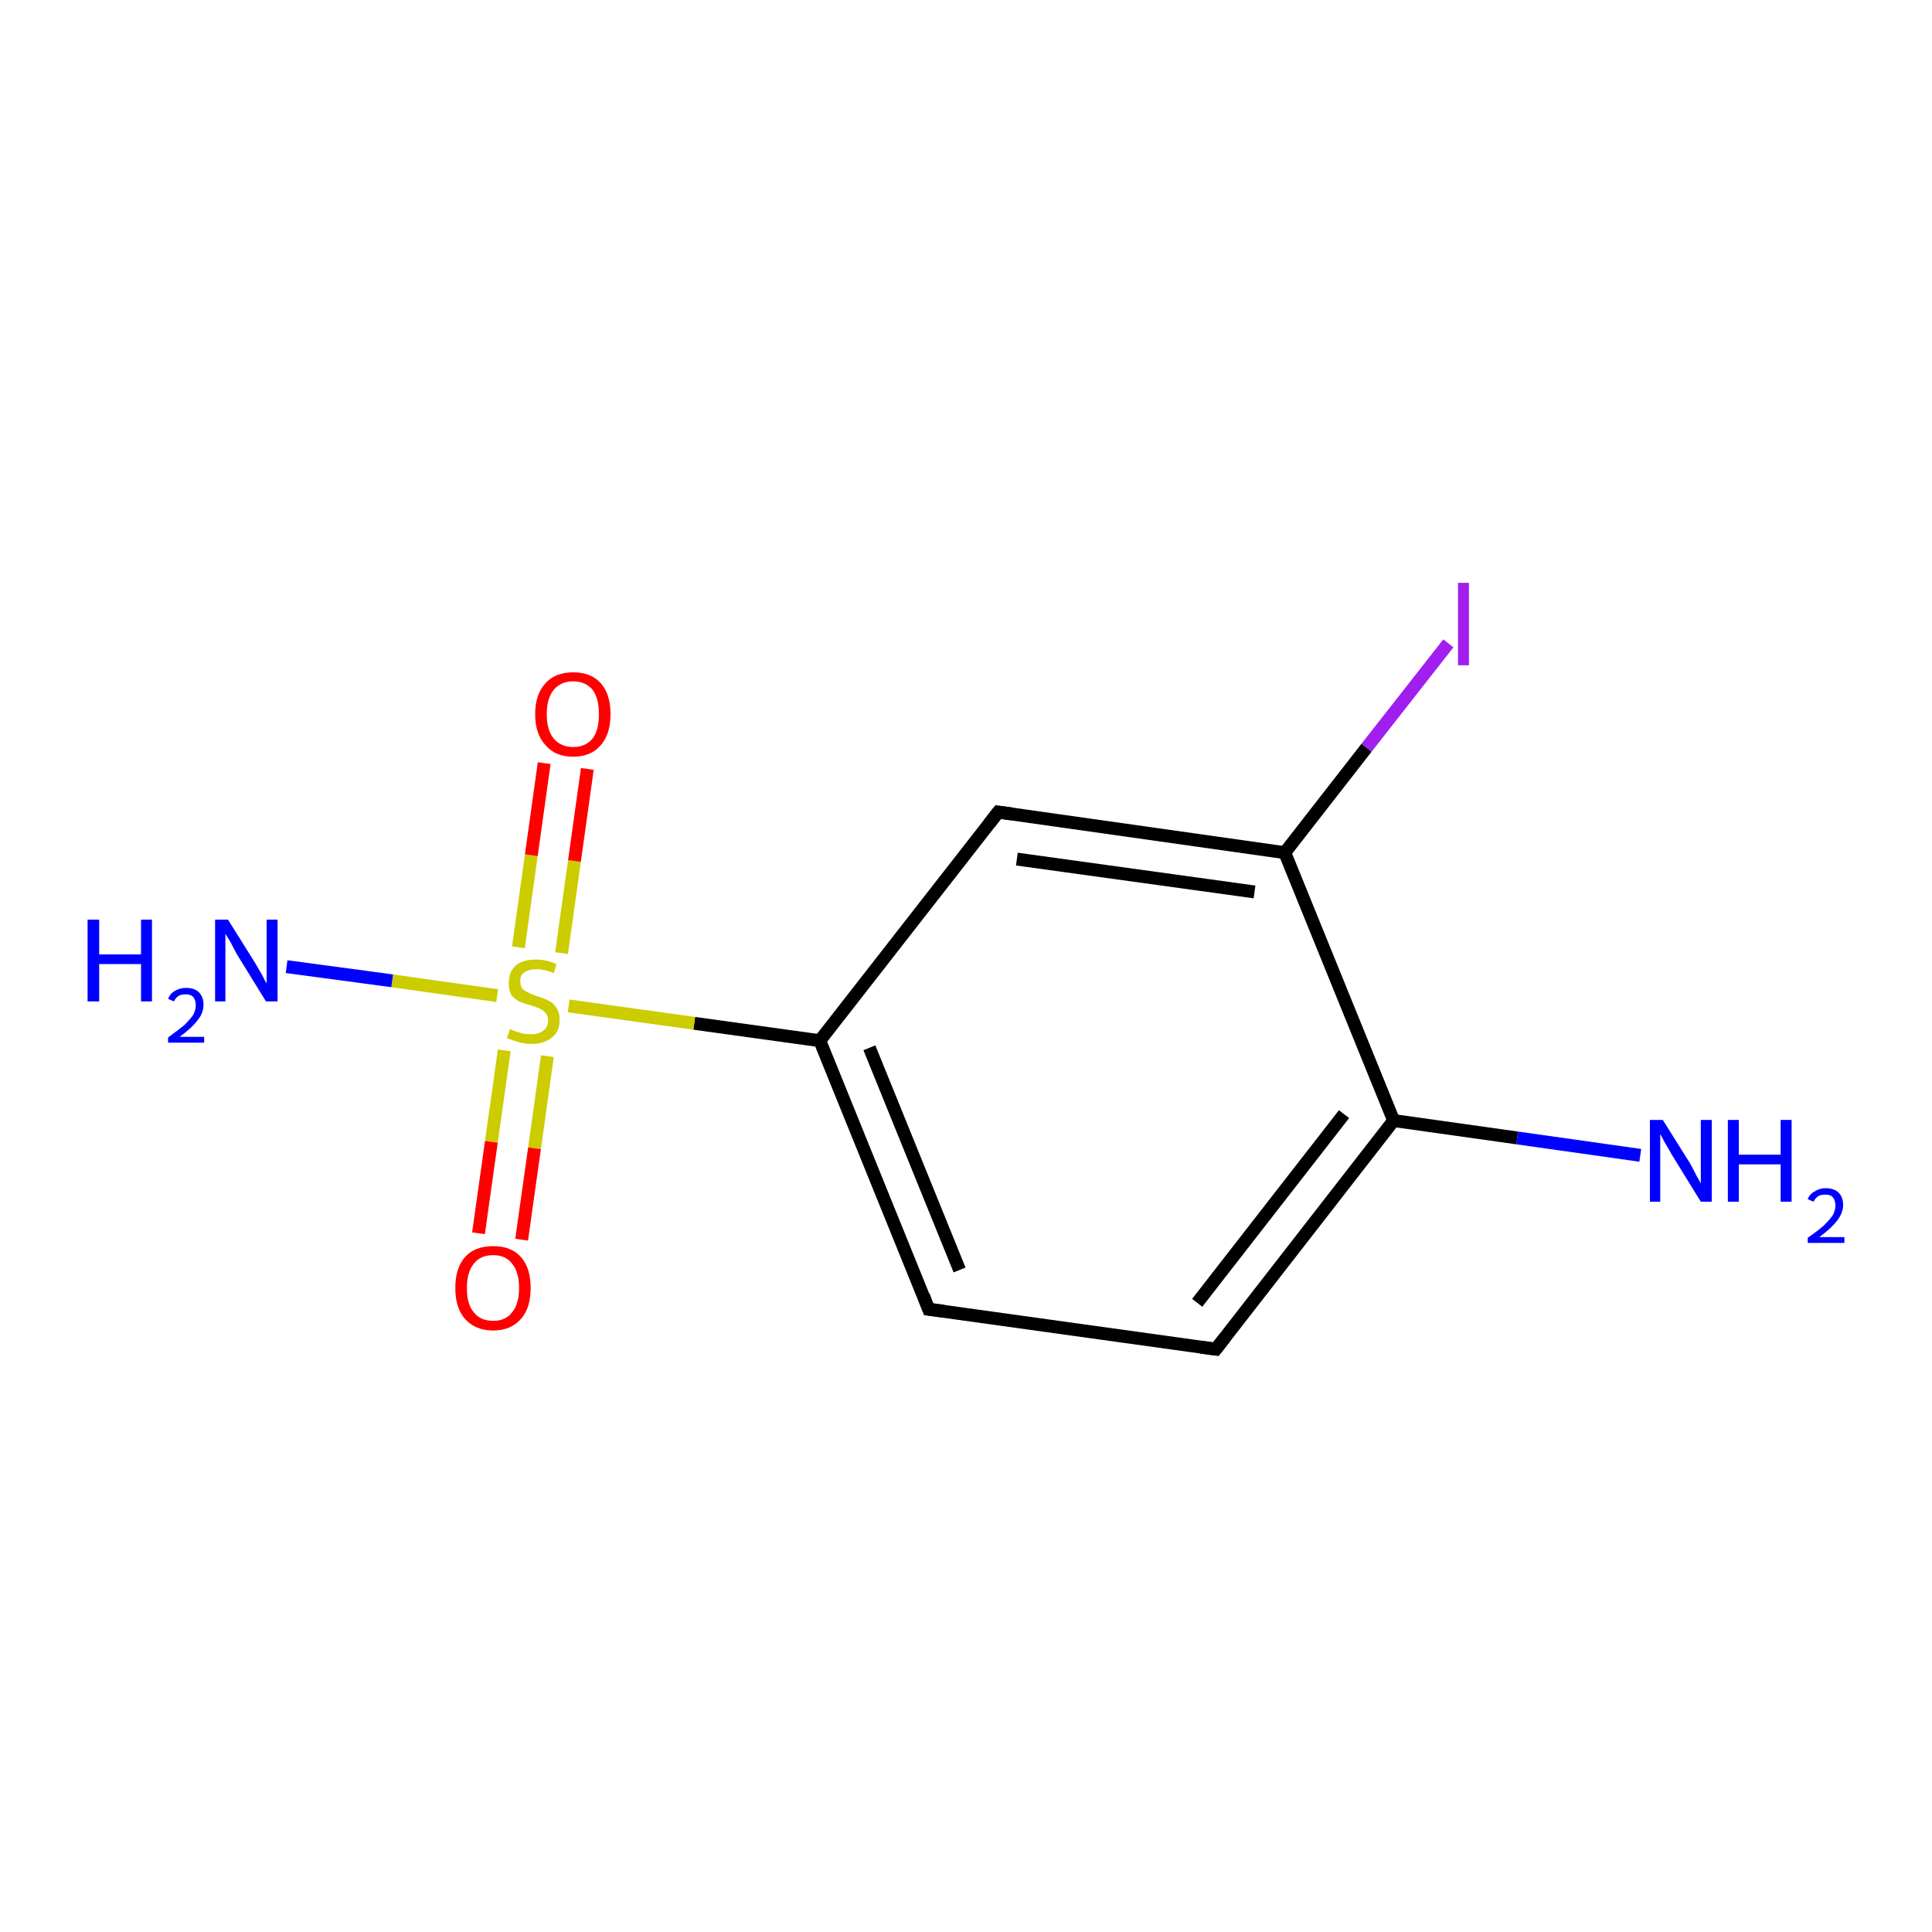 <?xml version='1.0' encoding='iso-8859-1'?>
<svg version='1.1' baseProfile='full'
              xmlns='http://www.w3.org/2000/svg'
                      xmlns:rdkit='http://www.rdkit.org/xml'
                      xmlns:xlink='http://www.w3.org/1999/xlink'
                  xml:space='preserve'
width='300px' height='300px' viewBox='0 0 300 300'>
<!-- END OF HEADER -->
<rect style='opacity:1.0;fill:#FFFFFF;stroke:none' width='300.0' height='300.0' x='0.0' y='0.0'> </rect>
<path class='bond-0 atom-0 atom-1' d='M 254.7,179.4 L 235.6,176.7' style='fill:none;fill-rule:evenodd;stroke:#0000FF;stroke-width:2.0px;stroke-linecap:butt;stroke-linejoin:miter;stroke-opacity:1' />
<path class='bond-0 atom-0 atom-1' d='M 235.6,176.7 L 216.4,174.0' style='fill:none;fill-rule:evenodd;stroke:#000000;stroke-width:2.0px;stroke-linecap:butt;stroke-linejoin:miter;stroke-opacity:1' />
<path class='bond-1 atom-1 atom-2' d='M 216.4,174.0 L 188.8,209.5' style='fill:none;fill-rule:evenodd;stroke:#000000;stroke-width:2.0px;stroke-linecap:butt;stroke-linejoin:miter;stroke-opacity:1' />
<path class='bond-1 atom-1 atom-2' d='M 208.7,173.0 L 185.9,202.3' style='fill:none;fill-rule:evenodd;stroke:#000000;stroke-width:2.0px;stroke-linecap:butt;stroke-linejoin:miter;stroke-opacity:1' />
<path class='bond-2 atom-2 atom-3' d='M 188.8,209.5 L 144.2,203.3' style='fill:none;fill-rule:evenodd;stroke:#000000;stroke-width:2.0px;stroke-linecap:butt;stroke-linejoin:miter;stroke-opacity:1' />
<path class='bond-3 atom-3 atom-4' d='M 144.2,203.3 L 127.3,161.6' style='fill:none;fill-rule:evenodd;stroke:#000000;stroke-width:2.0px;stroke-linecap:butt;stroke-linejoin:miter;stroke-opacity:1' />
<path class='bond-3 atom-3 atom-4' d='M 149.0,197.2 L 135.0,162.7' style='fill:none;fill-rule:evenodd;stroke:#000000;stroke-width:2.0px;stroke-linecap:butt;stroke-linejoin:miter;stroke-opacity:1' />
<path class='bond-4 atom-4 atom-5' d='M 127.3,161.6 L 155.0,126.1' style='fill:none;fill-rule:evenodd;stroke:#000000;stroke-width:2.0px;stroke-linecap:butt;stroke-linejoin:miter;stroke-opacity:1' />
<path class='bond-5 atom-5 atom-6' d='M 155.0,126.1 L 199.5,132.4' style='fill:none;fill-rule:evenodd;stroke:#000000;stroke-width:2.0px;stroke-linecap:butt;stroke-linejoin:miter;stroke-opacity:1' />
<path class='bond-5 atom-5 atom-6' d='M 157.9,133.4 L 194.8,138.5' style='fill:none;fill-rule:evenodd;stroke:#000000;stroke-width:2.0px;stroke-linecap:butt;stroke-linejoin:miter;stroke-opacity:1' />
<path class='bond-6 atom-6 atom-7' d='M 199.5,132.4 L 212.2,116.1' style='fill:none;fill-rule:evenodd;stroke:#000000;stroke-width:2.0px;stroke-linecap:butt;stroke-linejoin:miter;stroke-opacity:1' />
<path class='bond-6 atom-6 atom-7' d='M 212.2,116.1 L 224.9,99.9' style='fill:none;fill-rule:evenodd;stroke:#A01EEF;stroke-width:2.0px;stroke-linecap:butt;stroke-linejoin:miter;stroke-opacity:1' />
<path class='bond-7 atom-4 atom-8' d='M 127.3,161.6 L 107.8,158.9' style='fill:none;fill-rule:evenodd;stroke:#000000;stroke-width:2.0px;stroke-linecap:butt;stroke-linejoin:miter;stroke-opacity:1' />
<path class='bond-7 atom-4 atom-8' d='M 107.8,158.9 L 88.3,156.2' style='fill:none;fill-rule:evenodd;stroke:#CCCC00;stroke-width:2.0px;stroke-linecap:butt;stroke-linejoin:miter;stroke-opacity:1' />
<path class='bond-8 atom-8 atom-9' d='M 77.2,154.6 L 60.9,152.3' style='fill:none;fill-rule:evenodd;stroke:#CCCC00;stroke-width:2.0px;stroke-linecap:butt;stroke-linejoin:miter;stroke-opacity:1' />
<path class='bond-8 atom-8 atom-9' d='M 60.9,152.3 L 44.5,150.1' style='fill:none;fill-rule:evenodd;stroke:#0000FF;stroke-width:2.0px;stroke-linecap:butt;stroke-linejoin:miter;stroke-opacity:1' />
<path class='bond-9 atom-8 atom-10' d='M 87.2,148.0 L 89.2,133.7' style='fill:none;fill-rule:evenodd;stroke:#CCCC00;stroke-width:2.0px;stroke-linecap:butt;stroke-linejoin:miter;stroke-opacity:1' />
<path class='bond-9 atom-8 atom-10' d='M 89.2,133.7 L 91.2,119.4' style='fill:none;fill-rule:evenodd;stroke:#FF0000;stroke-width:2.0px;stroke-linecap:butt;stroke-linejoin:miter;stroke-opacity:1' />
<path class='bond-9 atom-8 atom-10' d='M 80.5,147.1 L 82.5,132.8' style='fill:none;fill-rule:evenodd;stroke:#CCCC00;stroke-width:2.0px;stroke-linecap:butt;stroke-linejoin:miter;stroke-opacity:1' />
<path class='bond-9 atom-8 atom-10' d='M 82.5,132.8 L 84.5,118.5' style='fill:none;fill-rule:evenodd;stroke:#FF0000;stroke-width:2.0px;stroke-linecap:butt;stroke-linejoin:miter;stroke-opacity:1' />
<path class='bond-10 atom-8 atom-11' d='M 78.3,163.1 L 76.3,177.3' style='fill:none;fill-rule:evenodd;stroke:#CCCC00;stroke-width:2.0px;stroke-linecap:butt;stroke-linejoin:miter;stroke-opacity:1' />
<path class='bond-10 atom-8 atom-11' d='M 76.3,177.3 L 74.3,191.5' style='fill:none;fill-rule:evenodd;stroke:#FF0000;stroke-width:2.0px;stroke-linecap:butt;stroke-linejoin:miter;stroke-opacity:1' />
<path class='bond-10 atom-8 atom-11' d='M 85.0,164.0 L 83.0,178.3' style='fill:none;fill-rule:evenodd;stroke:#CCCC00;stroke-width:2.0px;stroke-linecap:butt;stroke-linejoin:miter;stroke-opacity:1' />
<path class='bond-10 atom-8 atom-11' d='M 83.0,178.3 L 81.0,192.5' style='fill:none;fill-rule:evenodd;stroke:#FF0000;stroke-width:2.0px;stroke-linecap:butt;stroke-linejoin:miter;stroke-opacity:1' />
<path class='bond-11 atom-6 atom-1' d='M 199.5,132.4 L 216.4,174.0' style='fill:none;fill-rule:evenodd;stroke:#000000;stroke-width:2.0px;stroke-linecap:butt;stroke-linejoin:miter;stroke-opacity:1' />
<path d='M 190.2,207.7 L 188.8,209.5 L 186.5,209.2' style='fill:none;stroke:#000000;stroke-width:2.0px;stroke-linecap:butt;stroke-linejoin:miter;stroke-opacity:1;' />
<path d='M 146.5,203.6 L 144.2,203.3 L 143.4,201.2' style='fill:none;stroke:#000000;stroke-width:2.0px;stroke-linecap:butt;stroke-linejoin:miter;stroke-opacity:1;' />
<path d='M 153.6,127.9 L 155.0,126.1 L 157.2,126.4' style='fill:none;stroke:#000000;stroke-width:2.0px;stroke-linecap:butt;stroke-linejoin:miter;stroke-opacity:1;' />
<path class='atom-0' d='M 258.2 173.9
L 262.4 180.6
Q 262.8 181.3, 263.4 182.5
Q 264.1 183.7, 264.1 183.8
L 264.1 173.9
L 265.8 173.9
L 265.8 186.6
L 264.1 186.6
L 259.6 179.3
Q 259.1 178.4, 258.5 177.4
Q 258.0 176.4, 257.8 176.1
L 257.8 186.6
L 256.2 186.6
L 256.2 173.9
L 258.2 173.9
' fill='#0000FF'/>
<path class='atom-0' d='M 268.3 173.9
L 270.0 173.9
L 270.0 179.3
L 276.5 179.3
L 276.5 173.9
L 278.2 173.9
L 278.2 186.6
L 276.5 186.6
L 276.5 180.8
L 270.0 180.8
L 270.0 186.6
L 268.3 186.6
L 268.3 173.9
' fill='#0000FF'/>
<path class='atom-0' d='M 280.7 186.2
Q 281.0 185.4, 281.8 185.0
Q 282.5 184.5, 283.5 184.5
Q 284.8 184.5, 285.5 185.2
Q 286.2 185.9, 286.2 187.1
Q 286.2 188.3, 285.3 189.5
Q 284.4 190.7, 282.5 192.1
L 286.4 192.1
L 286.4 193.0
L 280.7 193.0
L 280.7 192.2
Q 282.3 191.1, 283.2 190.3
Q 284.1 189.4, 284.6 188.7
Q 285.0 187.9, 285.0 187.2
Q 285.0 186.4, 284.6 185.9
Q 284.2 185.5, 283.5 185.5
Q 282.8 185.5, 282.4 185.7
Q 281.9 186.0, 281.6 186.6
L 280.7 186.2
' fill='#0000FF'/>
<path class='atom-7' d='M 226.4 90.5
L 228.1 90.5
L 228.1 103.3
L 226.4 103.3
L 226.4 90.5
' fill='#A01EEF'/>
<path class='atom-8' d='M 79.2 159.8
Q 79.3 159.8, 79.9 160.1
Q 80.5 160.3, 81.2 160.5
Q 81.8 160.6, 82.5 160.6
Q 83.7 160.6, 84.4 160.0
Q 85.1 159.5, 85.1 158.4
Q 85.1 157.7, 84.7 157.3
Q 84.4 156.9, 83.8 156.6
Q 83.3 156.4, 82.4 156.1
Q 81.3 155.8, 80.6 155.5
Q 79.9 155.1, 79.4 154.5
Q 79.0 153.8, 79.0 152.6
Q 79.0 151.0, 80.0 150.0
Q 81.1 149.0, 83.3 149.0
Q 84.8 149.0, 86.4 149.7
L 86.0 151.1
Q 84.5 150.5, 83.4 150.5
Q 82.1 150.5, 81.4 151.0
Q 80.7 151.5, 80.8 152.4
Q 80.8 153.1, 81.1 153.5
Q 81.5 153.9, 82.0 154.1
Q 82.5 154.4, 83.4 154.7
Q 84.5 155.0, 85.2 155.4
Q 85.9 155.7, 86.4 156.5
Q 86.9 157.2, 86.9 158.4
Q 86.9 160.2, 85.7 161.1
Q 84.5 162.1, 82.5 162.1
Q 81.4 162.1, 80.5 161.8
Q 79.7 161.6, 78.7 161.2
L 79.2 159.8
' fill='#CCCC00'/>
<path class='atom-9' d='M 13.6 142.8
L 15.4 142.8
L 15.4 148.2
L 21.9 148.2
L 21.9 142.8
L 23.6 142.8
L 23.6 155.5
L 21.9 155.5
L 21.9 149.7
L 15.4 149.7
L 15.4 155.5
L 13.6 155.5
L 13.6 142.8
' fill='#0000FF'/>
<path class='atom-9' d='M 26.1 155.1
Q 26.4 154.3, 27.1 153.9
Q 27.9 153.4, 28.9 153.4
Q 30.2 153.4, 30.9 154.1
Q 31.6 154.8, 31.6 156.0
Q 31.6 157.3, 30.7 158.4
Q 29.8 159.6, 27.9 161.0
L 31.7 161.0
L 31.7 161.9
L 26.1 161.9
L 26.1 161.1
Q 27.6 160.0, 28.6 159.2
Q 29.5 158.3, 30.0 157.6
Q 30.4 156.8, 30.4 156.1
Q 30.4 155.3, 30.0 154.8
Q 29.6 154.4, 28.9 154.4
Q 28.2 154.4, 27.8 154.6
Q 27.3 154.9, 27.0 155.5
L 26.1 155.1
' fill='#0000FF'/>
<path class='atom-9' d='M 35.4 142.8
L 39.6 149.5
Q 40.0 150.2, 40.7 151.4
Q 41.3 152.6, 41.4 152.7
L 41.4 142.8
L 43.1 142.8
L 43.1 155.5
L 41.3 155.5
L 36.8 148.2
Q 36.3 147.3, 35.8 146.3
Q 35.2 145.3, 35.0 145.0
L 35.0 155.5
L 33.4 155.5
L 33.4 142.8
L 35.4 142.8
' fill='#0000FF'/>
<path class='atom-10' d='M 83.1 110.9
Q 83.1 107.8, 84.7 106.1
Q 86.2 104.4, 89.0 104.4
Q 91.8 104.4, 93.3 106.1
Q 94.8 107.8, 94.8 110.9
Q 94.8 114.0, 93.3 115.7
Q 91.8 117.5, 89.0 117.5
Q 86.2 117.5, 84.7 115.7
Q 83.1 114.0, 83.1 110.9
M 89.0 116.0
Q 90.9 116.0, 92.0 114.7
Q 93.0 113.4, 93.0 110.9
Q 93.0 108.4, 92.0 107.1
Q 90.9 105.8, 89.0 105.8
Q 87.1 105.8, 86.0 107.1
Q 84.9 108.4, 84.9 110.9
Q 84.9 113.4, 86.0 114.7
Q 87.1 116.0, 89.0 116.0
' fill='#FF0000'/>
<path class='atom-11' d='M 70.7 200.0
Q 70.7 196.9, 72.2 195.2
Q 73.7 193.5, 76.6 193.5
Q 79.4 193.5, 80.9 195.2
Q 82.4 196.9, 82.4 200.0
Q 82.4 203.1, 80.9 204.8
Q 79.3 206.6, 76.6 206.6
Q 73.8 206.6, 72.2 204.8
Q 70.7 203.1, 70.7 200.0
M 76.6 205.1
Q 78.5 205.1, 79.5 203.8
Q 80.6 202.5, 80.6 200.0
Q 80.6 197.5, 79.5 196.2
Q 78.5 194.9, 76.6 194.9
Q 74.6 194.9, 73.6 196.2
Q 72.5 197.5, 72.5 200.0
Q 72.5 202.6, 73.6 203.8
Q 74.6 205.1, 76.6 205.1
' fill='#FF0000'/>
</svg>
